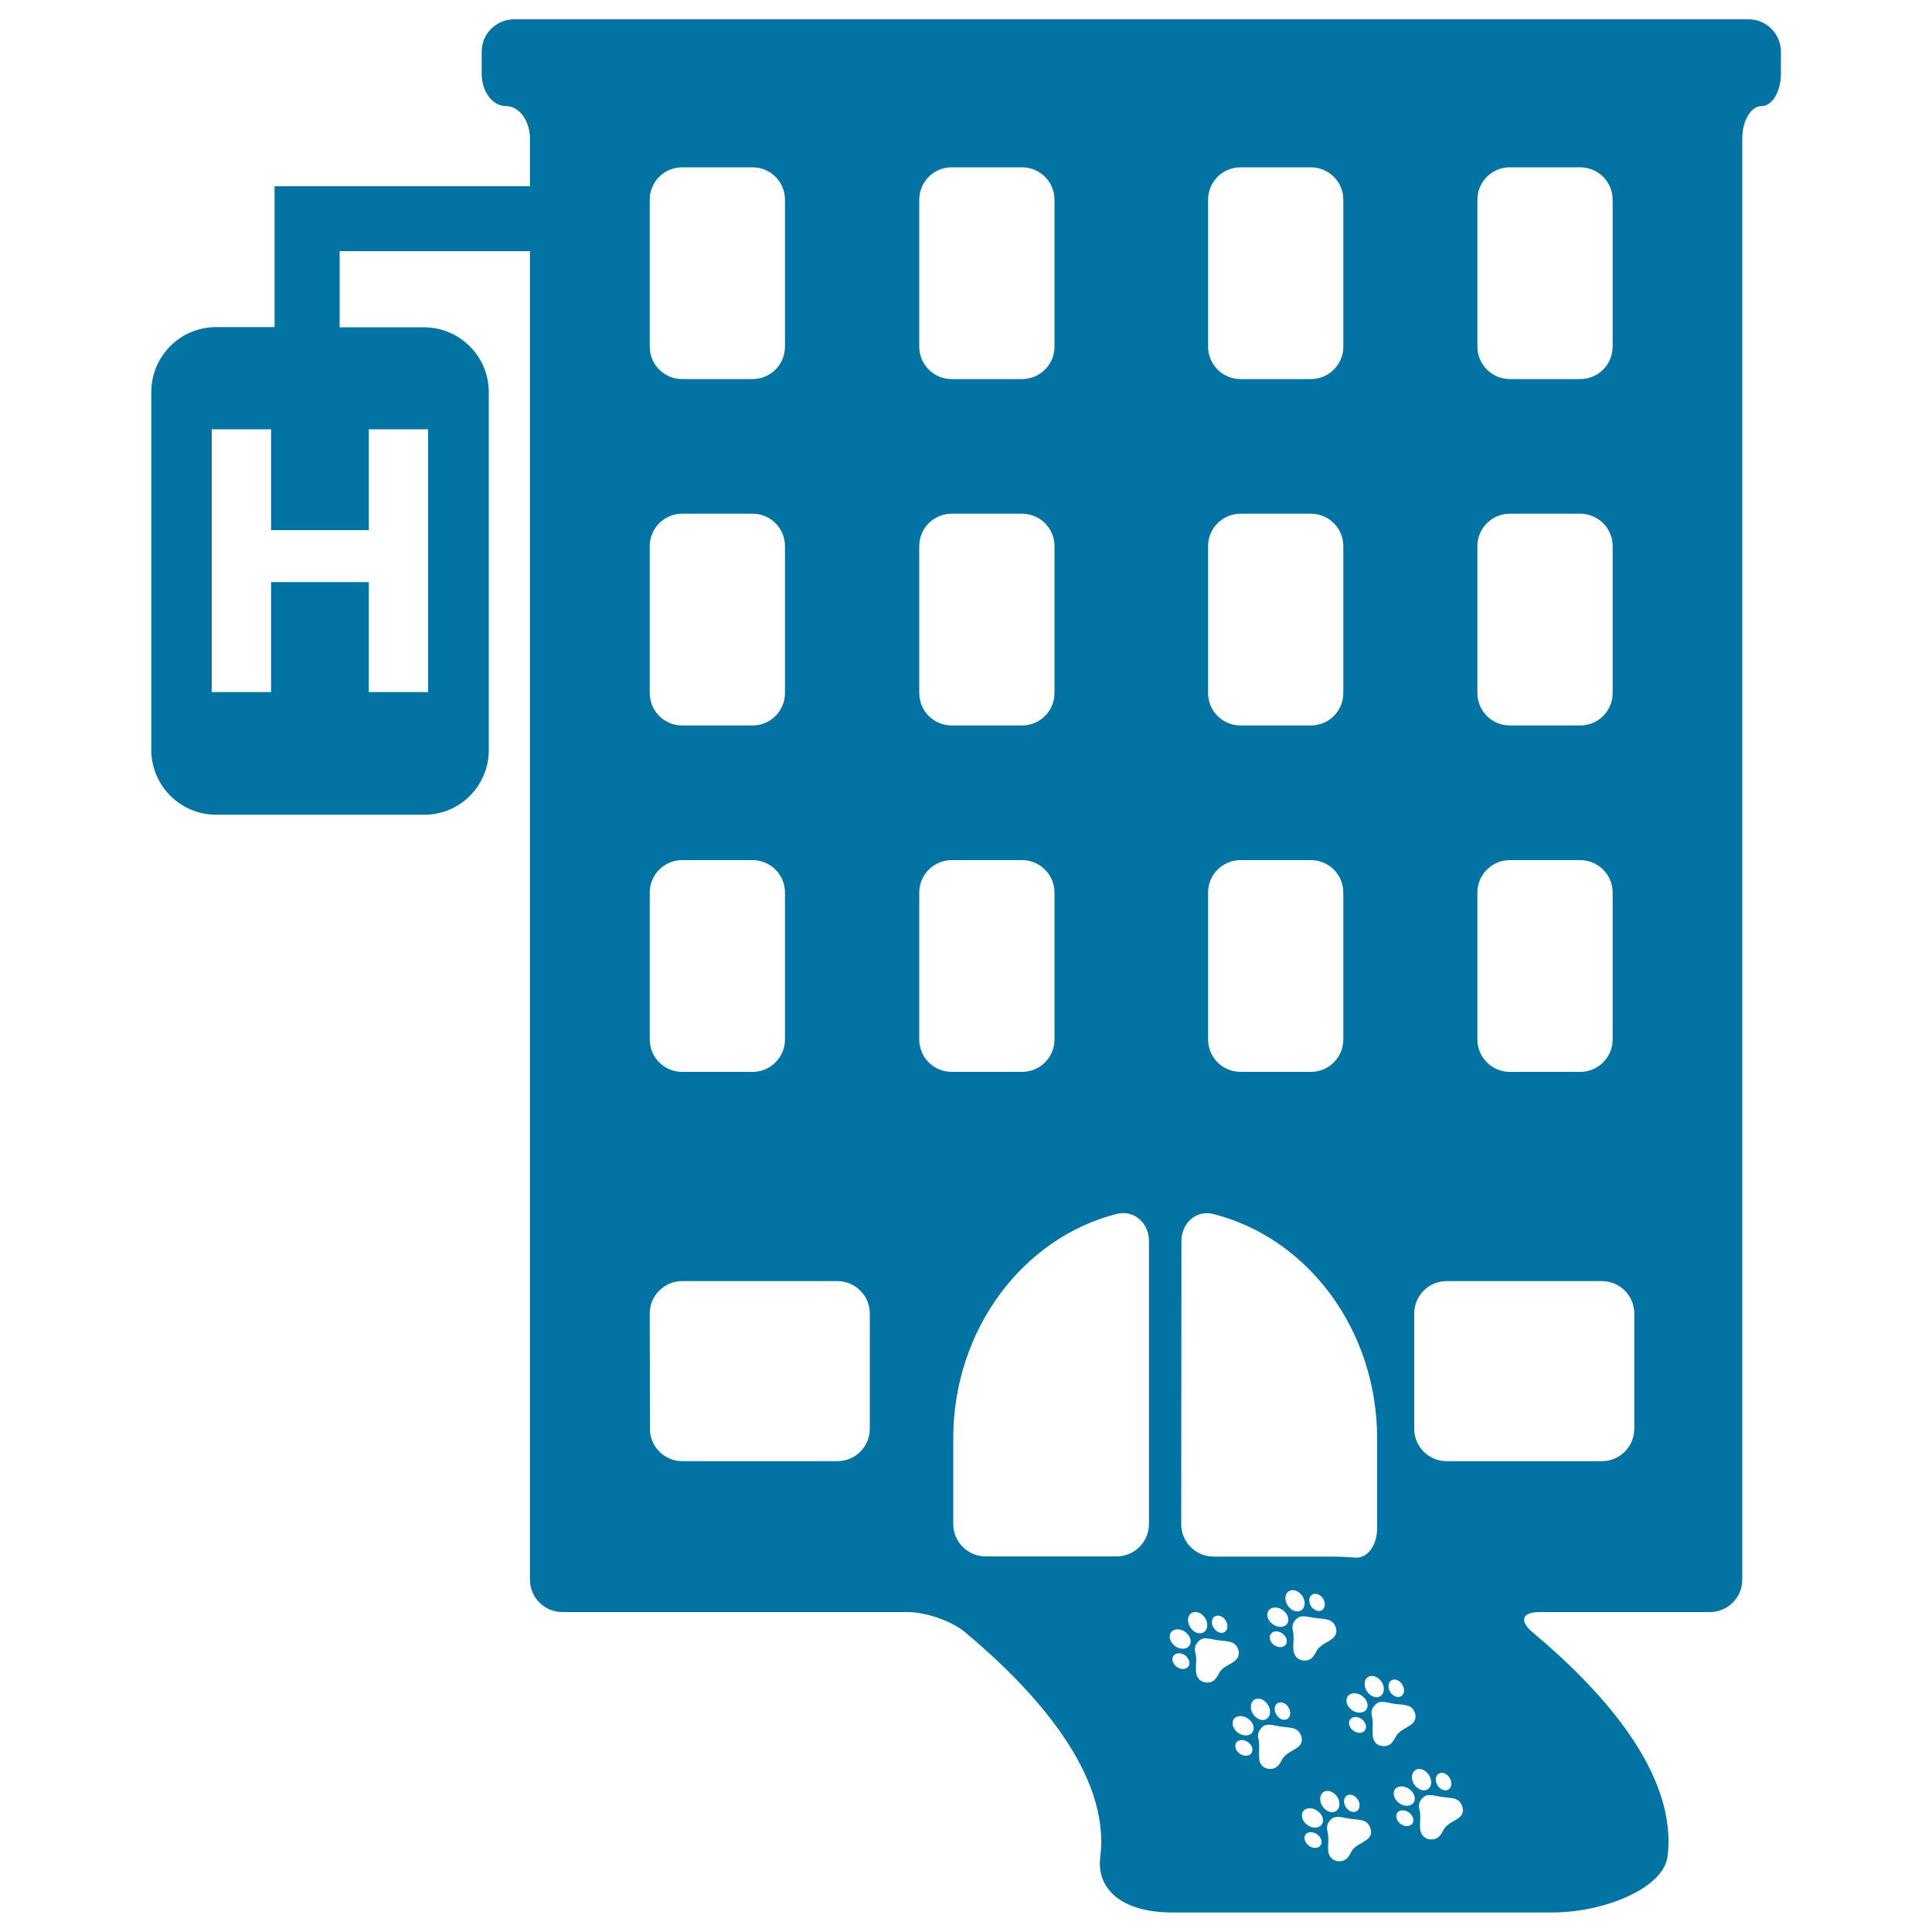 <svg xmlns="http://www.w3.org/2000/svg" viewBox="0 0 1000 1000" style="fill:#0273a2">
<title>Hotel Building SVG icon</title>
<g><g><path d="M253,388.2V203c0-18.6-15.1-33.6-33.6-33.6h-43.6V130h98.5v687.6c0,9.3,7.5,16.8,16.8,16.8h178.6c9.3,0,22.8,4.5,29.9,10.5c35.9,30,75.2,73.3,69.9,116.1c-2.1,16.4,10.5,28.9,37.4,28.9h196.5c26.8,0,57.6-12.5,59.7-28.9c5.4-42.8-33.9-86.1-69.8-116.1c-7.1-6-5.6-10.5,3.7-10.5H885c9.3,0,16.8-7.5,16.8-16.8V71.7c0-9.3,4.5-16.8,10-16.8c5.5,0,10-7.5,10-16.8V26.8c0-9.3-7.5-16.8-16.8-16.8H266.1c-9.3,0-16.8,7.5-16.8,16.8v11.3c0,9.3,5.6,16.8,12.5,16.8c6.9,0,12.5,7.5,12.5,16.8v24.7H142.1v72.9h-30.2c-18.6,0-33.6,15.1-33.6,33.6v185.2c0,18.6,15.1,33.6,33.6,33.6h107.5C237.9,421.9,253,406.8,253,388.2z M615.1,862.6c-1.2,1.6-3.9,1.7-6,0.2c-2.1-1.6-2.9-4.1-1.7-5.8c1.2-1.6,3.9-1.7,6-0.2C615.5,858.4,616.3,861,615.1,862.6z M631.5,865.2c-1.5,2.5-2.8,6.3-7.7,5.6c-2.4-0.4-3.7-2-4.3-3.5c-0.7-1.6-0.5-4.5-0.4-6.3c0.1-1.7,0.1-3.8-0.4-5.5c-0.3-1.1-0.3-2.1-0.1-3c0.3-1.7,2.2-3.9,3.9-4.3c0.2-0.1,0.3-0.1,0.5-0.1c1.7-0.4,4.5,0.4,6.3,0.7c0.2,0,0.4,0,0.5,0.1c1.7,0.3,4.6,0.4,6.3,0.8c2,0.4,3.9,1.3,4.8,4.2c0.7,2,0.1,3.6-0.7,4.7c-1,1.4-3.6,2.7-5.1,3.6C633.8,862.8,632.3,864,631.5,865.2z M616.1,842.3c-1.8-2.7-1.5-6.1,0.6-7.4c2.1-1.3,5.2-0.2,7,2.5c1.8,2.8,1.5,6.1-0.6,7.4C621,846.2,617.8,845.1,616.1,842.3z M628.7,836.7c1.7-1.1,4.3-0.2,5.7,2c1.4,2.2,1.2,4.9-0.5,6c-1.7,1.1-4.2,0.2-5.7-2.1C626.8,840.5,627,837.8,628.7,836.7z M647.7,907.5c-1.2,1.6-3.9,1.7-6,0.2c-2.2-1.6-2.9-4.1-1.8-5.8c1.2-1.6,3.9-1.7,6-0.2C648.1,903.2,648.9,905.8,647.7,907.5z M648.2,896.7c-1.4,2-4.8,2.1-7.4,0.2c-2.6-1.9-3.6-5.1-2.2-7.1c1.5-2,4.8-2.1,7.4-0.2C648.7,891.4,649.7,894.6,648.2,896.7z M679.8,837.3c0.2,0,0.3,0.1,0.5,0.1c1.8,0.3,4.6,0.4,6.3,0.8c2,0.4,3.9,1.4,4.8,4.2c0.7,2,0.1,3.6-0.7,4.7c-1,1.4-3.6,2.7-5.1,3.6c-1.4,0.9-2.9,2-3.7,3.1c-1.5,2.5-2.8,6.3-7.7,5.6c-2.4-0.4-3.7-2-4.3-3.5c-0.7-1.6-0.5-4.5-0.4-6.3c0.1-1.7,0.1-3.8-0.3-5.5c-0.3-1.1-0.3-2.2-0.1-3c0.3-1.6,2.1-3.8,3.8-4.3c0.2-0.1,0.3-0.1,0.5-0.1C675.3,836.3,678.1,837.1,679.8,837.3z M679.1,825.4c1.7-1.1,4.3-0.2,5.7,2c1.4,2.2,1.2,4.9-0.5,6c-1.7,1.1-4.2,0.2-5.7-2C677.2,829.2,677.4,826.5,679.1,825.4z M692.1,930c1.8,2.7,1.5,6.1-0.6,7.4c-2.1,1.4-5.2,0.2-7-2.5c-1.8-2.7-1.5-6.1,0.6-7.4C687.2,926.2,690.3,927.3,692.1,930z M673.5,833.5c-2.1,1.4-5.2,0.2-7-2.5c-1.8-2.8-1.5-6.1,0.6-7.4c2.1-1.3,5.2-0.2,7,2.5C675.9,828.9,675.6,832.2,673.5,833.5z M661.2,881.6c1.7-1.1,4.3-0.2,5.7,2.1c1.4,2.2,1.2,4.9-0.5,6c-1.7,1.1-4.3,0.2-5.7-2.1C659.3,885.4,659.5,882.7,661.2,881.6z M659.5,851.5c-2.2-1.6-2.9-4.1-1.7-5.8c1.2-1.7,3.9-1.7,6-0.2c2.1,1.6,2.9,4.1,1.7,5.8C664.4,852.9,661.7,853,659.5,851.5z M666.2,840.5c-1.4,2-4.8,2.1-7.4,0.2c-2.7-1.9-3.6-5.1-2.2-7.1c1.4-2,4.8-2.1,7.4-0.2C666.7,835.3,667.6,838.5,666.2,840.5z M656.2,882.3c1.8,2.7,1.5,6.1-0.6,7.4c-2.1,1.4-5.2,0.2-7-2.5c-1.8-2.7-1.5-6.1,0.6-7.4C651.3,878.4,654.5,879.6,656.2,882.3z M672.9,903.2c-1,1.4-3.6,2.7-5.1,3.6c-1.4,0.8-2.9,2-3.7,3.1c-1.5,2.5-2.8,6.3-7.7,5.6c-2.4-0.4-3.7-1.9-4.3-3.5c-0.6-1.6-0.4-4.5-0.4-6.3c0.1-1.7,0.1-3.8-0.3-5.5c-0.3-1.1-0.3-2.1-0.1-3c0.3-1.6,2.1-3.9,3.8-4.3c0.2-0.1,0.3-0.1,0.5-0.1c1.7-0.4,4.5,0.4,6.3,0.7c0.2,0,0.3,0,0.5,0.1c1.8,0.3,4.6,0.4,6.3,0.8c2,0.4,3.9,1.4,4.8,4.2C674.2,900.5,673.7,902.1,672.9,903.2z M683.5,955.2c-1.2,1.6-3.9,1.7-6,0.2c-2.1-1.6-2.9-4.1-1.8-5.8c1.2-1.6,3.9-1.7,6-0.2C683.9,951,684.7,953.6,683.5,955.2z M684.1,944.4c-1.4,2-4.8,2.1-7.4,0.2c-2.7-1.9-3.6-5.1-2.2-7.1c1.4-2,4.8-2.1,7.4-0.2C684.6,939.2,685.6,942.4,684.1,944.4z M708.7,951c-1,1.4-3.6,2.7-5.1,3.6c-1.4,0.8-2.9,1.9-3.7,3.1c-1.5,2.5-2.8,6.3-7.7,5.6c-2.4-0.4-3.7-2-4.3-3.5c-0.7-1.6-0.5-4.5-0.4-6.3c0.1-1.7,0-3.9-0.4-5.6c-0.3-1.1-0.3-2.1-0.1-3c0.3-1.7,2.1-3.9,3.9-4.3c0.2,0,0.3-0.1,0.5-0.1c1.7-0.4,4.6,0.4,6.3,0.7c0.2,0,0.3,0,0.5,0.1c1.7,0.3,4.6,0.4,6.3,0.8c2,0.4,3.8,1.3,4.8,4.2C710.1,948.3,709.5,949.9,708.7,951z M699.7,885.1c-2.6-1.9-3.6-5.1-2.1-7.1c1.5-2,4.8-2.1,7.4-0.2c2.7,1.9,3.6,5.1,2.2,7.1C705.7,886.9,702.3,887,699.7,885.1z M706.5,895.6c-1.2,1.7-3.9,1.7-6,0.2c-2.1-1.5-2.9-4.1-1.7-5.8c1.2-1.7,3.9-1.7,6-0.2C706.9,891.4,707.7,894,706.5,895.6z M702.8,931.4c1.4,2.2,1.2,4.9-0.5,6c-1.7,1.1-4.2,0.2-5.7-2c-1.4-2.2-1.2-4.9,0.5-6C698.8,928.3,701.3,929.2,702.8,931.4z M731,943.9c-1.2,1.6-3.9,1.7-6,0.2c-2.1-1.5-2.9-4.1-1.8-5.8c1.2-1.6,3.9-1.7,6-0.2C731.4,939.7,732.2,942.3,731,943.9z M731.6,933.1c-1.4,2-4.8,2.1-7.4,0.2c-2.6-1.9-3.6-5.1-2.2-7.1c1.4-2,4.8-2.1,7.4-0.2C732.1,927.9,733.1,931.1,731.6,933.1z M732.6,916.2c2.1-1.4,5.2-0.2,7,2.5c1.8,2.8,1.5,6.1-0.6,7.4c-2.1,1.4-5.2,0.2-7-2.5C730.2,920.9,730.5,917.6,732.6,916.2z M756.3,939.7c-1,1.4-3.6,2.7-5.1,3.6c-1.4,0.8-2.9,2-3.6,3.1c-1.5,2.5-2.8,6.3-7.8,5.6c-2.4-0.4-3.7-2-4.3-3.5c-0.7-1.6-0.5-4.5-0.4-6.3c0.1-1.7,0.1-3.9-0.4-5.6c-0.3-1.1-0.3-2.1-0.1-3c0.3-1.7,2.2-3.9,3.8-4.3c0.2,0,0.3-0.1,0.5-0.1c1.7-0.3,4.5,0.4,6.3,0.7c0.2,0,0.3,0,0.5,0.1c1.7,0.3,4.6,0.4,6.3,0.8c2,0.4,3.9,1.3,4.8,4.2C757.6,937,757.1,938.6,756.3,939.7z M744.6,918.1c1.7-1.1,4.3-0.2,5.7,2.1c1.4,2.2,1.2,4.9-0.5,6c-1.7,1.1-4.2,0.2-5.7-2C742.7,921.9,742.9,919.1,744.6,918.1z M764.7,103.4c0-9.3,7.5-16.8,16.8-16.8h36.4c9.3,0,16.8,7.5,16.8,16.8v76c0,9.3-7.5,16.8-16.8,16.8h-36.4c-9.3,0-16.8-7.5-16.8-16.8V103.4z M764.7,282.7c0-9.3,7.5-16.8,16.8-16.8h36.4c9.3,0,16.8,7.5,16.8,16.8v76c0,9.3-7.5,16.8-16.8,16.8h-36.4c-9.3,0-16.8-7.5-16.8-16.8V282.7z M764.7,462c0-9.3,7.5-16.8,16.8-16.8h36.4c9.3,0,16.8,7.5,16.8,16.8v76c0,9.3-7.5,16.8-16.8,16.8h-36.4c-9.3,0-16.8-7.5-16.8-16.8V462z M732,679.9c0-9.3,7.5-16.8,16.8-16.8h80.3c9.3,0,16.8,7.5,16.8,16.8v59.6c0,9.3-7.5,16.8-16.8,16.8h-80.3c-9.3,0-16.8-7.5-16.8-16.8V679.9z M732.4,886.7c0.6,2,0.1,3.5-0.7,4.7c-1,1.4-3.6,2.7-5.1,3.6c-1.4,0.8-2.9,2-3.7,3.1c-1.5,2.5-2.8,6.3-7.7,5.6c-2.4-0.3-3.7-1.9-4.3-3.5c-0.6-1.6-0.4-4.5-0.4-6.3c0.1-1.7,0.1-3.9-0.4-5.5c-0.3-1.1-0.3-2.2-0.1-3c0.3-1.6,2.2-3.8,3.8-4.3c0.2-0.1,0.3-0.1,0.5-0.1c1.7-0.4,4.6,0.4,6.3,0.7c0.2,0,0.3,0.1,0.5,0.1c1.8,0.3,4.6,0.4,6.3,0.8C729.6,882.9,731.5,883.9,732.4,886.7z M720.1,869.8c1.7-1.1,4.3-0.2,5.7,2.1c1.4,2.2,1.2,4.9-0.5,6c-1.7,1.1-4.3,0.2-5.7-2.1C718.2,873.6,718.4,870.9,720.1,869.8z M714.5,877.9c-2.1,1.4-5.2,0.2-7-2.5c-1.8-2.7-1.5-6.1,0.6-7.4c2.1-1.3,5.2-0.2,7,2.5C716.9,873.2,716.6,876.5,714.5,877.9z M625.3,103.4c0-9.3,7.5-16.8,16.8-16.8h36.4c9.3,0,16.8,7.5,16.8,16.8v76c0,9.3-7.5,16.8-16.8,16.8h-36.4c-9.3,0-16.8-7.5-16.8-16.8V103.4z M625.3,282.7c0-9.3,7.5-16.8,16.8-16.8h36.4c9.3,0,16.8,7.5,16.8,16.8v76c0,9.3-7.5,16.8-16.8,16.8h-36.4c-9.3,0-16.8-7.5-16.8-16.8V282.7z M625.3,462c0-9.3,7.5-16.8,16.8-16.8h36.4c9.3,0,16.8,7.5,16.8,16.8v76c0,9.3-7.5,16.8-16.8,16.8h-36.4c-9.3,0-16.8-7.5-16.8-16.8V462z M611.5,642.4c0-9.3,7.6-16.3,16.6-14c48.6,12.3,84.7,59.7,84.7,116.3v46.1c0,9.3-5.1,16-11.6,15.4c-4-0.3-7.9-0.5-11.6-0.5h-61.4c-9.3,0-16.8-7.5-16.8-16.8L611.5,642.4L611.5,642.4z M606.1,844.9c1.4-2,4.8-2.1,7.4-0.2c2.6,1.9,3.6,5.1,2.1,7.1c-1.4,2-4.8,2.1-7.4,0.2C605.6,850.1,604.7,846.9,606.1,844.9z M594.7,642.4v146.4c0,9.3-7.5,16.8-16.8,16.8h-67.7c-9.3,0-16.8-7.5-16.8-16.8v-44.2c0-56.6,36.2-104,84.7-116.3C587.1,626.1,594.7,633.1,594.7,642.4z M475.8,103.4c0-9.3,7.5-16.8,16.8-16.8H529c9.3,0,16.8,7.5,16.8,16.8v76c0,9.3-7.5,16.8-16.8,16.8h-36.4c-9.3,0-16.8-7.5-16.8-16.8V103.4z M475.8,282.7c0-9.3,7.5-16.8,16.8-16.8H529c9.3,0,16.8,7.5,16.8,16.8v76c0,9.3-7.5,16.8-16.8,16.8h-36.4c-9.3,0-16.8-7.5-16.8-16.8V282.7z M475.8,462c0-9.3,7.5-16.8,16.8-16.8H529c9.3,0,16.8,7.5,16.8,16.8v76c0,9.3-7.5,16.8-16.8,16.8h-36.4c-9.3,0-16.8-7.5-16.8-16.8V462z M336.3,103.4c0-9.3,7.5-16.8,16.8-16.8h36.4c9.3,0,16.8,7.5,16.8,16.8v76c0,9.3-7.5,16.8-16.8,16.8h-36.4c-9.3,0-16.8-7.5-16.8-16.8V103.4z M336.3,282.7c0-9.3,7.5-16.8,16.8-16.8h36.4c9.3,0,16.8,7.5,16.8,16.8v76c0,9.3-7.5,16.8-16.8,16.8h-36.4c-9.3,0-16.8-7.5-16.8-16.8V282.7z M336.3,462c0-9.3,7.5-16.8,16.8-16.8h36.4c9.3,0,16.8,7.5,16.8,16.8v76c0,9.3-7.5,16.8-16.8,16.8h-36.4c-9.3,0-16.8-7.5-16.8-16.8V462z M336.3,679.9c0-9.3,7.5-16.8,16.8-16.8h80.3c9.3,0,16.8,7.5,16.8,16.8v59.6c0,9.3-7.5,16.8-16.8,16.8h-80.2c-9.3,0-16.8-7.5-16.8-16.8L336.3,679.9L336.3,679.9z M140.3,301.3v56.9h-30.7v-136h30.7v52.2h50.6v-52.2h30.7v136h-30.7v-56.9H140.3z"/></g></g>
</svg>